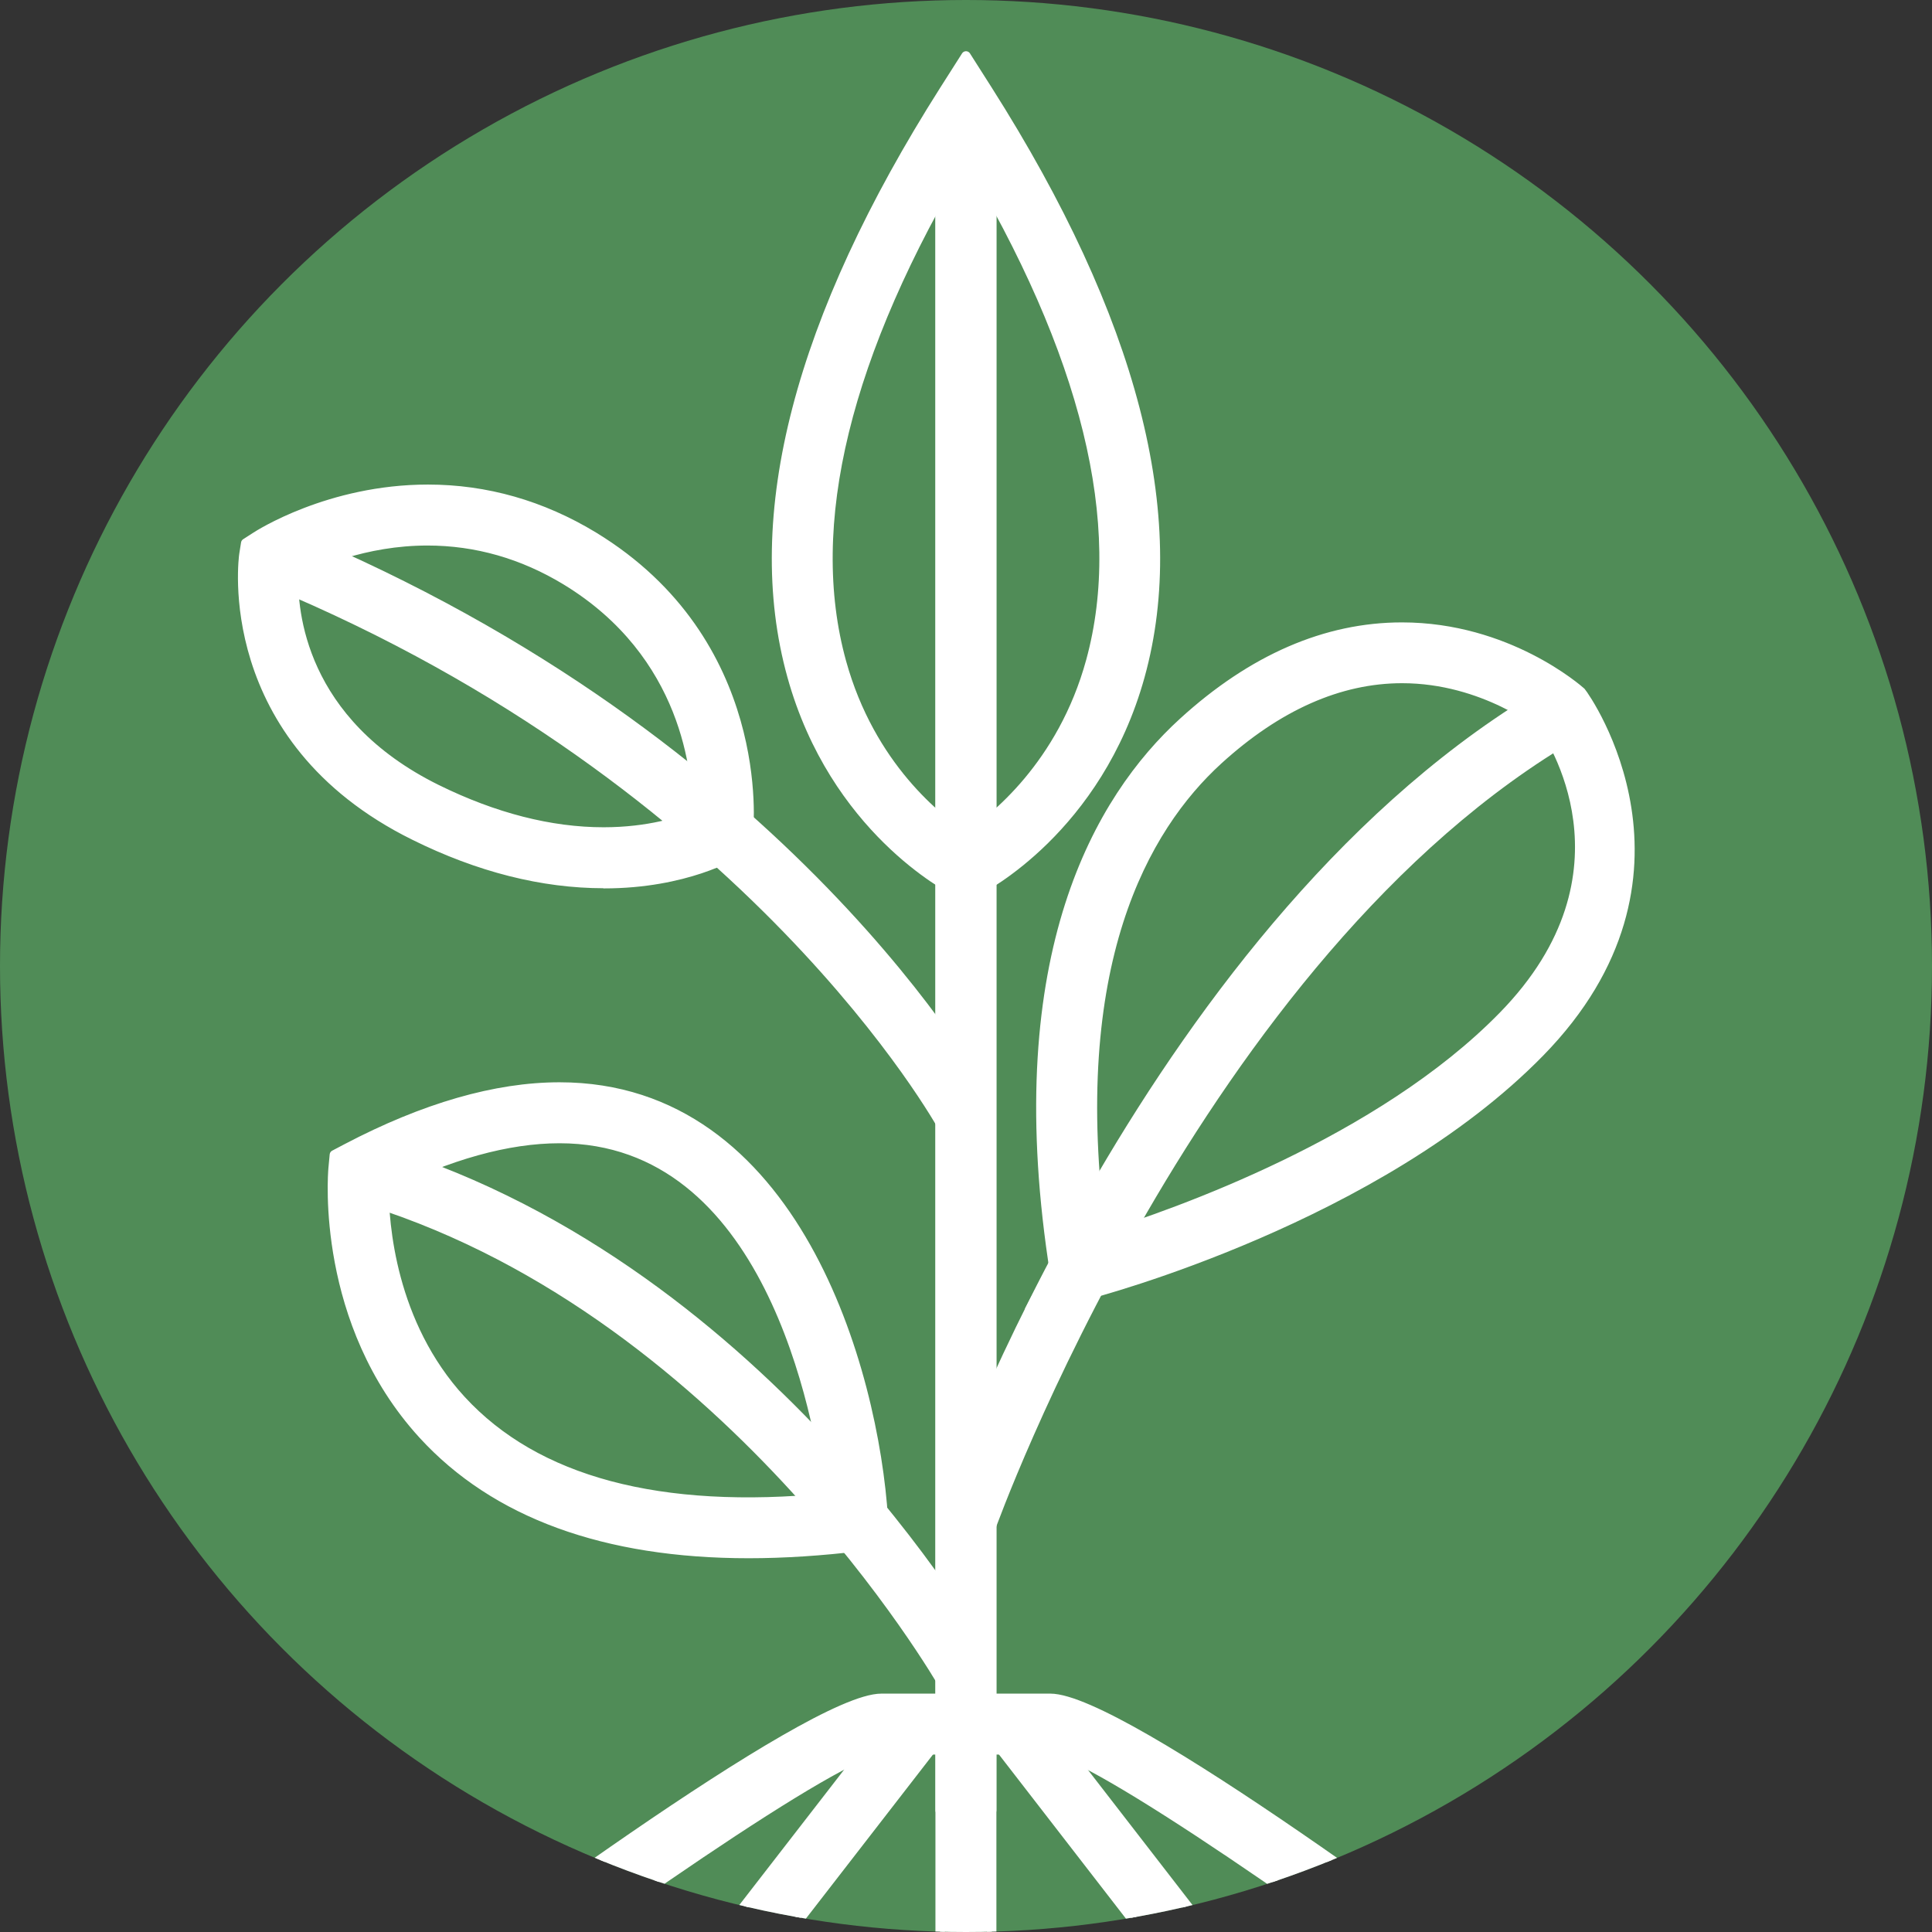 <?xml version="1.0" encoding="UTF-8"?><svg id="_レイヤー_2" xmlns="http://www.w3.org/2000/svg" xmlns:xlink="http://www.w3.org/1999/xlink" viewBox="0 0 117.88 117.88"><rect x="0" y="0" width="117.88" height="117.88" fill="#333333" stroke="none"/><defs><style>.cls-1{fill:#fff;stroke:#fff;stroke-linecap:round;stroke-linejoin:round;stroke-width:.57px;}.cls-2{clip-path:url(#clippath);}.cls-3{fill:#508c57;}</style><clipPath id="clippath"><circle class="cls-3" cx="58.94" cy="58.94" r="58.94"/></clipPath></defs><g id="_レイヤー_1-2"><circle class="cls-3" cx="58.94" cy="58.94" r="58.94"/><g class="cls-2"><rect class="cls-1" x="57.36" y="6.34" width="3.15" height="104.12"/><path class="cls-1" d="m58.94,54.69l-.7-.35c-.3-.15-7.33-3.76-9.92-13.09-2.71-9.75.42-21.78,9.29-35.75l1.33-2.09,1.33,2.09c8.87,13.97,11.99,26,9.29,35.75-2.59,9.34-9.62,12.94-9.92,13.09l-.7.35Zm0-45.35c-7.36,12.25-9.91,22.7-7.59,31.07,1.76,6.35,5.92,9.61,7.59,10.69,1.67-1.1,5.87-4.41,7.61-10.77,2.29-8.36-.27-18.78-7.61-30.99Z"/><path class="cls-1" d="m60.42,93.31l-2.97-1.05c.52-1.48,13.1-36.35,37.18-50.23l1.58,2.73c-23.09,13.31-35.67,48.2-35.79,48.56Z"/><path class="cls-1" d="m57.57,102.82c-.13-.23-13.45-23.37-36.11-29.86l.87-3.03c23.92,6.84,37.42,30.34,37.98,31.34l-2.74,1.55Z"/><path class="cls-1" d="m57.55,68.83c-.11-.21-11.65-21.12-41.03-33.31l1.21-2.91c30.48,12.64,42.12,33.83,42.6,34.72l-2.77,1.49Z"/><path class="cls-1" d="m62.82,79.92l1.45-2.74c-.01-.08-.03-.19-.04-.29-2.74-18.63,2.82-28.14,7.96-32.83,4.22-3.85,8.71-5.8,13.35-5.8,6.44,0,10.75,3.8,10.93,3.96.31.36,7.96,11.28-2.52,21.99-9.87,10.09-26.95,14.62-27.67,14.8l-3.46.91Zm22.73-38.52c-3.83,0-7.61,1.68-11.23,4.98-4.49,4.1-9.32,12.46-7.11,29.08,4.54-1.41,16.99-5.79,24.49-13.46,8.59-8.77,2.8-17.19,2.46-17.68h0c-.06,0-3.59-2.92-8.61-2.92Z"/><path class="cls-1" d="m45.69,94.79c-8.79,0-15.48-2.45-19.89-7.27-6.24-6.83-5.51-15.83-5.48-16.21l.08-.85.76-.4c4.73-2.48,9.09-3.74,12.98-3.74,14.34,0,19.19,17.26,19.76,26.37l.09,1.48-1.47.18c-2.39.29-4.69.44-6.83.44Zm-22.26-22.35c0,2.21.42,8.31,4.71,12.98,4.55,4.95,12.1,6.99,22.46,5.97-.65-5.16-3.73-21.92-16.46-21.92-3.16,0-6.75,1-10.7,2.97Z"/><path class="cls-1" d="m36.84,53.91h0c-3.74,0-7.63-.98-11.56-2.93-11.98-5.92-10.42-17.03-10.4-17.15l.11-.69.59-.38c.18-.12,4.51-2.91,10.53-2.91,3.55,0,6.95.97,10.1,2.88,10.55,6.42,9.5,17.67,9.45,18.15l-.08.77-.66.4c-.12.08-3.07,1.87-8.06,1.87Zm-18.92-18.88c-.08,2.23.41,9.02,8.74,13.13,3.5,1.72,6.92,2.6,10.17,2.6h0c2.75,0,4.72-.64,5.7-1.05.02-2.48-.6-9.79-7.99-14.29-2.65-1.61-5.49-2.42-8.46-2.42-3.82,0-6.89,1.36-8.17,2.04Z"/><path class="cls-1" d="m24.01,126.59l-1.91-2.51c6.32-4.8,27.28-20.46,31.68-20.46h5.15v3.15h-5.15c-2.46.11-17.07,10.17-29.78,19.82Z"/><path class="cls-1" d="m93.86,126.59c-12.71-9.65-27.32-19.7-29.79-19.82h-5.14v-3.15h5.15c4.4,0,25.36,15.67,31.68,20.46l-1.91,2.51Z"/><rect class="cls-1" x="35.48" y="113.69" width="25.47" height="3.15" transform="translate(-72.44 82.8) rotate(-52.24)"/><rect class="cls-1" x="68.09" y="102.53" width="3.15" height="25.47" transform="translate(-55.97 66.74) rotate(-37.73)"/><rect class="cls-1" x="57.36" y="6.34" width="3.15" height="118.99"/></g></g></svg>